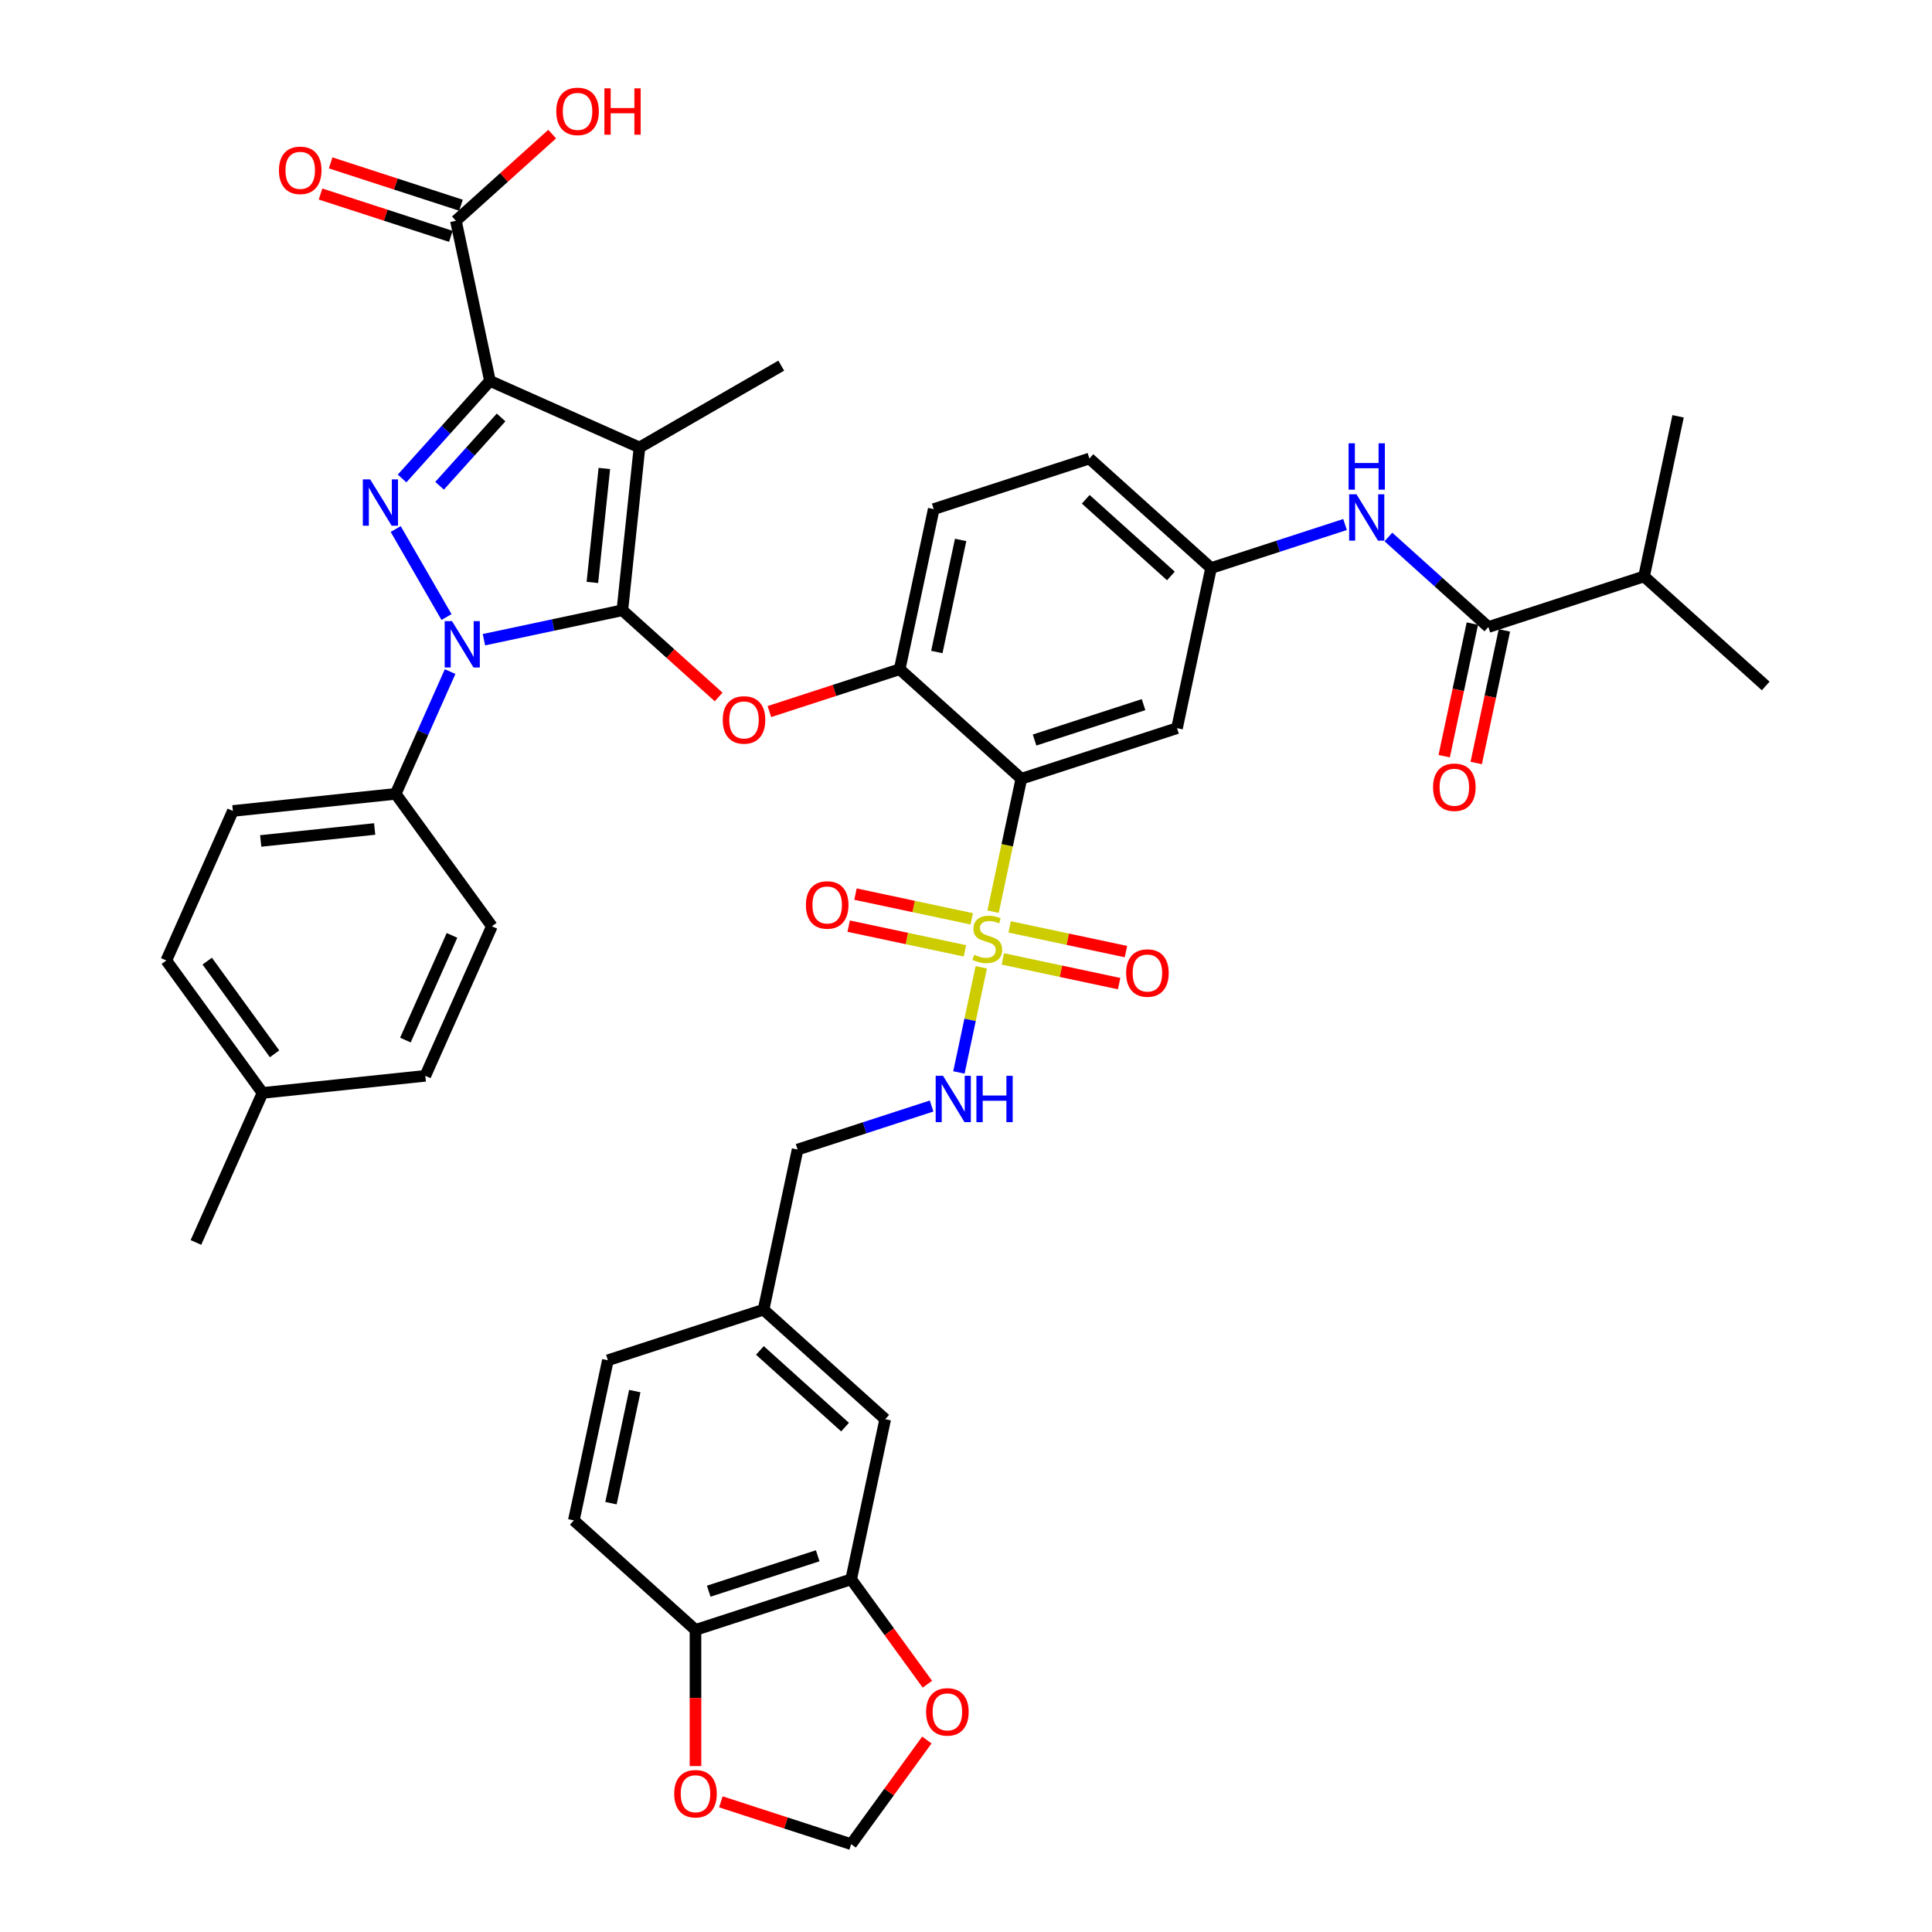 <?xml version='1.0' encoding='iso-8859-1'?>
<svg version='1.1' baseProfile='full'
              xmlns='http://www.w3.org/2000/svg'
                      xmlns:rdkit='http://www.rdkit.org/xml'
                      xmlns:xlink='http://www.w3.org/1999/xlink'
                  xml:space='preserve'
width='1000px' height='1000px' viewBox='0 0 1000 1000'>
<!-- END OF HEADER -->
<rect style='opacity:1.0;fill:#FFFFFF;stroke:none' width='1000' height='1000' x='0' y='0'> </rect>
<path class='bond-0' d='M 696.199,271.489 L 661.518,282.757' style='fill:none;fill-rule:evenodd;stroke:#0000FF;stroke-width:6px;stroke-linecap:butt;stroke-linejoin:miter;stroke-opacity:1' />
<path class='bond-0' d='M 661.518,282.757 L 626.837,294.026' style='fill:none;fill-rule:evenodd;stroke:#000000;stroke-width:6px;stroke-linecap:butt;stroke-linejoin:miter;stroke-opacity:1' />
<path class='bond-1' d='M 718.635,277.944 L 744.508,301.24' style='fill:none;fill-rule:evenodd;stroke:#0000FF;stroke-width:6px;stroke-linecap:butt;stroke-linejoin:miter;stroke-opacity:1' />
<path class='bond-1' d='M 744.508,301.24 L 770.381,324.537' style='fill:none;fill-rule:evenodd;stroke:#000000;stroke-width:6px;stroke-linecap:butt;stroke-linejoin:miter;stroke-opacity:1' />
<path class='bond-2' d='M 231.111,319.378 L 204.812,273.827' style='fill:none;fill-rule:evenodd;stroke:#0000FF;stroke-width:6px;stroke-linecap:butt;stroke-linejoin:miter;stroke-opacity:1' />
<path class='bond-3' d='M 250.478,331.109 L 286.307,323.494' style='fill:none;fill-rule:evenodd;stroke:#0000FF;stroke-width:6px;stroke-linecap:butt;stroke-linejoin:miter;stroke-opacity:1' />
<path class='bond-3' d='M 286.307,323.494 L 322.135,315.878' style='fill:none;fill-rule:evenodd;stroke:#000000;stroke-width:6px;stroke-linecap:butt;stroke-linejoin:miter;stroke-opacity:1' />
<path class='bond-4' d='M 232.976,347.609 L 218.888,379.252' style='fill:none;fill-rule:evenodd;stroke:#0000FF;stroke-width:6px;stroke-linecap:butt;stroke-linejoin:miter;stroke-opacity:1' />
<path class='bond-4' d='M 218.888,379.252 L 204.799,410.895' style='fill:none;fill-rule:evenodd;stroke:#000000;stroke-width:6px;stroke-linecap:butt;stroke-linejoin:miter;stroke-opacity:1' />
<path class='bond-5' d='M 208.115,247.66 L 230.853,222.408' style='fill:none;fill-rule:evenodd;stroke:#0000FF;stroke-width:6px;stroke-linecap:butt;stroke-linejoin:miter;stroke-opacity:1' />
<path class='bond-5' d='M 230.853,222.408 L 253.591,197.155' style='fill:none;fill-rule:evenodd;stroke:#000000;stroke-width:6px;stroke-linecap:butt;stroke-linejoin:miter;stroke-opacity:1' />
<path class='bond-5' d='M 227.529,251.423 L 243.446,233.746' style='fill:none;fill-rule:evenodd;stroke:#0000FF;stroke-width:6px;stroke-linecap:butt;stroke-linejoin:miter;stroke-opacity:1' />
<path class='bond-5' d='M 243.446,233.746 L 259.362,216.069' style='fill:none;fill-rule:evenodd;stroke:#000000;stroke-width:6px;stroke-linecap:butt;stroke-linejoin:miter;stroke-opacity:1' />
<path class='bond-6' d='M 253.591,197.155 L 235.975,114.28' style='fill:none;fill-rule:evenodd;stroke:#000000;stroke-width:6px;stroke-linecap:butt;stroke-linejoin:miter;stroke-opacity:1' />
<path class='bond-7' d='M 253.591,197.155 L 330.992,231.616' style='fill:none;fill-rule:evenodd;stroke:#000000;stroke-width:6px;stroke-linecap:butt;stroke-linejoin:miter;stroke-opacity:1' />
<path class='bond-8' d='M 330.992,231.616 L 404.367,189.253' style='fill:none;fill-rule:evenodd;stroke:#000000;stroke-width:6px;stroke-linecap:butt;stroke-linejoin:miter;stroke-opacity:1' />
<path class='bond-9' d='M 330.992,231.616 L 322.135,315.878' style='fill:none;fill-rule:evenodd;stroke:#000000;stroke-width:6px;stroke-linecap:butt;stroke-linejoin:miter;stroke-opacity:1' />
<path class='bond-9' d='M 312.811,242.484 L 306.611,301.468' style='fill:none;fill-rule:evenodd;stroke:#000000;stroke-width:6px;stroke-linecap:butt;stroke-linejoin:miter;stroke-opacity:1' />
<path class='bond-10' d='M 322.135,315.878 L 347.051,338.312' style='fill:none;fill-rule:evenodd;stroke:#000000;stroke-width:6px;stroke-linecap:butt;stroke-linejoin:miter;stroke-opacity:1' />
<path class='bond-10' d='M 347.051,338.312 L 371.967,360.746' style='fill:none;fill-rule:evenodd;stroke:#FF0000;stroke-width:6px;stroke-linecap:butt;stroke-linejoin:miter;stroke-opacity:1' />
<path class='bond-11' d='M 398.232,368.304 L 431.955,357.347' style='fill:none;fill-rule:evenodd;stroke:#FF0000;stroke-width:6px;stroke-linecap:butt;stroke-linejoin:miter;stroke-opacity:1' />
<path class='bond-11' d='M 431.955,357.347 L 465.679,346.389' style='fill:none;fill-rule:evenodd;stroke:#000000;stroke-width:6px;stroke-linecap:butt;stroke-linejoin:miter;stroke-opacity:1' />
<path class='bond-12' d='M 507.897,500.682 L 502.114,527.887' style='fill:none;fill-rule:evenodd;stroke:#CCCC00;stroke-width:6px;stroke-linecap:butt;stroke-linejoin:miter;stroke-opacity:1' />
<path class='bond-12' d='M 502.114,527.887 L 496.332,555.092' style='fill:none;fill-rule:evenodd;stroke:#0000FF;stroke-width:6px;stroke-linecap:butt;stroke-linejoin:miter;stroke-opacity:1' />
<path class='bond-13' d='M 502.977,475.584 L 472.886,469.188' style='fill:none;fill-rule:evenodd;stroke:#CCCC00;stroke-width:6px;stroke-linecap:butt;stroke-linejoin:miter;stroke-opacity:1' />
<path class='bond-13' d='M 472.886,469.188 L 442.796,462.792' style='fill:none;fill-rule:evenodd;stroke:#FF0000;stroke-width:6px;stroke-linecap:butt;stroke-linejoin:miter;stroke-opacity:1' />
<path class='bond-13' d='M 499.454,492.159 L 469.363,485.763' style='fill:none;fill-rule:evenodd;stroke:#CCCC00;stroke-width:6px;stroke-linecap:butt;stroke-linejoin:miter;stroke-opacity:1' />
<path class='bond-13' d='M 469.363,485.763 L 439.272,479.367' style='fill:none;fill-rule:evenodd;stroke:#FF0000;stroke-width:6px;stroke-linecap:butt;stroke-linejoin:miter;stroke-opacity:1' />
<path class='bond-14' d='M 519.077,496.33 L 549.167,502.726' style='fill:none;fill-rule:evenodd;stroke:#CCCC00;stroke-width:6px;stroke-linecap:butt;stroke-linejoin:miter;stroke-opacity:1' />
<path class='bond-14' d='M 549.167,502.726 L 579.258,509.122' style='fill:none;fill-rule:evenodd;stroke:#FF0000;stroke-width:6px;stroke-linecap:butt;stroke-linejoin:miter;stroke-opacity:1' />
<path class='bond-14' d='M 522.6,479.755 L 552.691,486.151' style='fill:none;fill-rule:evenodd;stroke:#CCCC00;stroke-width:6px;stroke-linecap:butt;stroke-linejoin:miter;stroke-opacity:1' />
<path class='bond-14' d='M 552.691,486.151 L 582.781,492.547' style='fill:none;fill-rule:evenodd;stroke:#FF0000;stroke-width:6px;stroke-linecap:butt;stroke-linejoin:miter;stroke-opacity:1' />
<path class='bond-15' d='M 514.02,471.875 L 521.331,437.479' style='fill:none;fill-rule:evenodd;stroke:#CCCC00;stroke-width:6px;stroke-linecap:butt;stroke-linejoin:miter;stroke-opacity:1' />
<path class='bond-15' d='M 521.331,437.479 L 528.642,403.082' style='fill:none;fill-rule:evenodd;stroke:#000000;stroke-width:6px;stroke-linecap:butt;stroke-linejoin:miter;stroke-opacity:1' />
<path class='bond-16' d='M 235.975,114.28 L 260.891,91.846' style='fill:none;fill-rule:evenodd;stroke:#000000;stroke-width:6px;stroke-linecap:butt;stroke-linejoin:miter;stroke-opacity:1' />
<path class='bond-16' d='M 260.891,91.846 L 285.806,69.412' style='fill:none;fill-rule:evenodd;stroke:#FF0000;stroke-width:6px;stroke-linecap:butt;stroke-linejoin:miter;stroke-opacity:1' />
<path class='bond-17' d='M 238.593,106.222 L 204.87,95.265' style='fill:none;fill-rule:evenodd;stroke:#000000;stroke-width:6px;stroke-linecap:butt;stroke-linejoin:miter;stroke-opacity:1' />
<path class='bond-17' d='M 204.87,95.265 L 171.146,84.308' style='fill:none;fill-rule:evenodd;stroke:#FF0000;stroke-width:6px;stroke-linecap:butt;stroke-linejoin:miter;stroke-opacity:1' />
<path class='bond-17' d='M 233.357,122.338 L 199.633,111.381' style='fill:none;fill-rule:evenodd;stroke:#000000;stroke-width:6px;stroke-linecap:butt;stroke-linejoin:miter;stroke-opacity:1' />
<path class='bond-17' d='M 199.633,111.381 L 165.91,100.423' style='fill:none;fill-rule:evenodd;stroke:#FF0000;stroke-width:6px;stroke-linecap:butt;stroke-linejoin:miter;stroke-opacity:1' />
<path class='bond-18' d='M 850.96,298.355 L 913.924,355.048' style='fill:none;fill-rule:evenodd;stroke:#000000;stroke-width:6px;stroke-linecap:butt;stroke-linejoin:miter;stroke-opacity:1' />
<path class='bond-19' d='M 850.96,298.355 L 868.576,215.48' style='fill:none;fill-rule:evenodd;stroke:#000000;stroke-width:6px;stroke-linecap:butt;stroke-linejoin:miter;stroke-opacity:1' />
<path class='bond-20' d='M 850.96,298.355 L 770.381,324.537' style='fill:none;fill-rule:evenodd;stroke:#000000;stroke-width:6px;stroke-linecap:butt;stroke-linejoin:miter;stroke-opacity:1' />
<path class='bond-21' d='M 528.642,403.082 L 609.222,376.9' style='fill:none;fill-rule:evenodd;stroke:#000000;stroke-width:6px;stroke-linecap:butt;stroke-linejoin:miter;stroke-opacity:1' />
<path class='bond-21' d='M 535.493,383.039 L 591.899,364.712' style='fill:none;fill-rule:evenodd;stroke:#000000;stroke-width:6px;stroke-linecap:butt;stroke-linejoin:miter;stroke-opacity:1' />
<path class='bond-22' d='M 528.642,403.082 L 465.679,346.389' style='fill:none;fill-rule:evenodd;stroke:#000000;stroke-width:6px;stroke-linecap:butt;stroke-linejoin:miter;stroke-opacity:1' />
<path class='bond-23' d='M 609.222,376.9 L 626.837,294.026' style='fill:none;fill-rule:evenodd;stroke:#000000;stroke-width:6px;stroke-linecap:butt;stroke-linejoin:miter;stroke-opacity:1' />
<path class='bond-24' d='M 626.837,294.026 L 563.874,237.333' style='fill:none;fill-rule:evenodd;stroke:#000000;stroke-width:6px;stroke-linecap:butt;stroke-linejoin:miter;stroke-opacity:1' />
<path class='bond-24' d='M 606.054,298.114 L 561.98,258.429' style='fill:none;fill-rule:evenodd;stroke:#000000;stroke-width:6px;stroke-linecap:butt;stroke-linejoin:miter;stroke-opacity:1' />
<path class='bond-25' d='M 465.679,346.389 L 483.294,263.515' style='fill:none;fill-rule:evenodd;stroke:#000000;stroke-width:6px;stroke-linecap:butt;stroke-linejoin:miter;stroke-opacity:1' />
<path class='bond-25' d='M 484.896,337.481 L 497.227,279.469' style='fill:none;fill-rule:evenodd;stroke:#000000;stroke-width:6px;stroke-linecap:butt;stroke-linejoin:miter;stroke-opacity:1' />
<path class='bond-26' d='M 563.874,237.333 L 483.294,263.515' style='fill:none;fill-rule:evenodd;stroke:#000000;stroke-width:6px;stroke-linecap:butt;stroke-linejoin:miter;stroke-opacity:1' />
<path class='bond-27' d='M 762.093,322.775 L 754.8,357.087' style='fill:none;fill-rule:evenodd;stroke:#000000;stroke-width:6px;stroke-linecap:butt;stroke-linejoin:miter;stroke-opacity:1' />
<path class='bond-27' d='M 754.8,357.087 L 747.507,391.399' style='fill:none;fill-rule:evenodd;stroke:#FF0000;stroke-width:6px;stroke-linecap:butt;stroke-linejoin:miter;stroke-opacity:1' />
<path class='bond-27' d='M 778.668,326.298 L 771.375,360.61' style='fill:none;fill-rule:evenodd;stroke:#000000;stroke-width:6px;stroke-linecap:butt;stroke-linejoin:miter;stroke-opacity:1' />
<path class='bond-27' d='M 771.375,360.61 L 764.082,394.922' style='fill:none;fill-rule:evenodd;stroke:#FF0000;stroke-width:6px;stroke-linecap:butt;stroke-linejoin:miter;stroke-opacity:1' />
<path class='bond-28' d='M 204.799,410.895 L 120.537,419.751' style='fill:none;fill-rule:evenodd;stroke:#000000;stroke-width:6px;stroke-linecap:butt;stroke-linejoin:miter;stroke-opacity:1' />
<path class='bond-28' d='M 193.931,429.076 L 134.948,435.275' style='fill:none;fill-rule:evenodd;stroke:#000000;stroke-width:6px;stroke-linecap:butt;stroke-linejoin:miter;stroke-opacity:1' />
<path class='bond-29' d='M 204.799,410.895 L 254.6,479.44' style='fill:none;fill-rule:evenodd;stroke:#000000;stroke-width:6px;stroke-linecap:butt;stroke-linejoin:miter;stroke-opacity:1' />
<path class='bond-30' d='M 135.877,565.697 L 86.076,497.152' style='fill:none;fill-rule:evenodd;stroke:#000000;stroke-width:6px;stroke-linecap:butt;stroke-linejoin:miter;stroke-opacity:1' />
<path class='bond-30' d='M 142.116,545.455 L 107.255,497.474' style='fill:none;fill-rule:evenodd;stroke:#000000;stroke-width:6px;stroke-linecap:butt;stroke-linejoin:miter;stroke-opacity:1' />
<path class='bond-31' d='M 135.877,565.697 L 101.416,643.099' style='fill:none;fill-rule:evenodd;stroke:#000000;stroke-width:6px;stroke-linecap:butt;stroke-linejoin:miter;stroke-opacity:1' />
<path class='bond-32' d='M 135.877,565.697 L 220.139,556.841' style='fill:none;fill-rule:evenodd;stroke:#000000;stroke-width:6px;stroke-linecap:butt;stroke-linejoin:miter;stroke-opacity:1' />
<path class='bond-33' d='M 120.537,419.751 L 86.076,497.152' style='fill:none;fill-rule:evenodd;stroke:#000000;stroke-width:6px;stroke-linecap:butt;stroke-linejoin:miter;stroke-opacity:1' />
<path class='bond-34' d='M 254.6,479.44 L 220.139,556.841' style='fill:none;fill-rule:evenodd;stroke:#000000;stroke-width:6px;stroke-linecap:butt;stroke-linejoin:miter;stroke-opacity:1' />
<path class='bond-34' d='M 233.951,484.158 L 209.828,538.339' style='fill:none;fill-rule:evenodd;stroke:#000000;stroke-width:6px;stroke-linecap:butt;stroke-linejoin:miter;stroke-opacity:1' />
<path class='bond-35' d='M 482.194,572.476 L 447.513,583.745' style='fill:none;fill-rule:evenodd;stroke:#0000FF;stroke-width:6px;stroke-linecap:butt;stroke-linejoin:miter;stroke-opacity:1' />
<path class='bond-35' d='M 447.513,583.745 L 412.832,595.013' style='fill:none;fill-rule:evenodd;stroke:#000000;stroke-width:6px;stroke-linecap:butt;stroke-linejoin:miter;stroke-opacity:1' />
<path class='bond-36' d='M 440.565,817.456 L 359.985,843.637' style='fill:none;fill-rule:evenodd;stroke:#000000;stroke-width:6px;stroke-linecap:butt;stroke-linejoin:miter;stroke-opacity:1' />
<path class='bond-36' d='M 423.241,805.267 L 366.836,823.594' style='fill:none;fill-rule:evenodd;stroke:#000000;stroke-width:6px;stroke-linecap:butt;stroke-linejoin:miter;stroke-opacity:1' />
<path class='bond-37' d='M 440.565,817.456 L 460.288,844.603' style='fill:none;fill-rule:evenodd;stroke:#000000;stroke-width:6px;stroke-linecap:butt;stroke-linejoin:miter;stroke-opacity:1' />
<path class='bond-37' d='M 460.288,844.603 L 480.012,871.75' style='fill:none;fill-rule:evenodd;stroke:#FF0000;stroke-width:6px;stroke-linecap:butt;stroke-linejoin:miter;stroke-opacity:1' />
<path class='bond-38' d='M 440.565,817.456 L 458.18,734.581' style='fill:none;fill-rule:evenodd;stroke:#000000;stroke-width:6px;stroke-linecap:butt;stroke-linejoin:miter;stroke-opacity:1' />
<path class='bond-39' d='M 359.985,843.637 L 359.985,878.875' style='fill:none;fill-rule:evenodd;stroke:#000000;stroke-width:6px;stroke-linecap:butt;stroke-linejoin:miter;stroke-opacity:1' />
<path class='bond-39' d='M 359.985,878.875 L 359.985,914.113' style='fill:none;fill-rule:evenodd;stroke:#FF0000;stroke-width:6px;stroke-linecap:butt;stroke-linejoin:miter;stroke-opacity:1' />
<path class='bond-40' d='M 359.985,843.637 L 297.021,786.945' style='fill:none;fill-rule:evenodd;stroke:#000000;stroke-width:6px;stroke-linecap:butt;stroke-linejoin:miter;stroke-opacity:1' />
<path class='bond-41' d='M 479.741,900.624 L 460.153,927.585' style='fill:none;fill-rule:evenodd;stroke:#FF0000;stroke-width:6px;stroke-linecap:butt;stroke-linejoin:miter;stroke-opacity:1' />
<path class='bond-41' d='M 460.153,927.585 L 440.565,954.545' style='fill:none;fill-rule:evenodd;stroke:#000000;stroke-width:6px;stroke-linecap:butt;stroke-linejoin:miter;stroke-opacity:1' />
<path class='bond-42' d='M 373.118,932.631 L 406.841,943.588' style='fill:none;fill-rule:evenodd;stroke:#FF0000;stroke-width:6px;stroke-linecap:butt;stroke-linejoin:miter;stroke-opacity:1' />
<path class='bond-42' d='M 406.841,943.588 L 440.565,954.545' style='fill:none;fill-rule:evenodd;stroke:#000000;stroke-width:6px;stroke-linecap:butt;stroke-linejoin:miter;stroke-opacity:1' />
<path class='bond-43' d='M 458.18,734.581 L 395.216,677.888' style='fill:none;fill-rule:evenodd;stroke:#000000;stroke-width:6px;stroke-linecap:butt;stroke-linejoin:miter;stroke-opacity:1' />
<path class='bond-43' d='M 437.397,738.67 L 393.322,698.985' style='fill:none;fill-rule:evenodd;stroke:#000000;stroke-width:6px;stroke-linecap:butt;stroke-linejoin:miter;stroke-opacity:1' />
<path class='bond-44' d='M 297.021,786.945 L 314.637,704.07' style='fill:none;fill-rule:evenodd;stroke:#000000;stroke-width:6px;stroke-linecap:butt;stroke-linejoin:miter;stroke-opacity:1' />
<path class='bond-44' d='M 316.239,778.036 L 328.57,720.024' style='fill:none;fill-rule:evenodd;stroke:#000000;stroke-width:6px;stroke-linecap:butt;stroke-linejoin:miter;stroke-opacity:1' />
<path class='bond-45' d='M 395.216,677.888 L 314.637,704.07' style='fill:none;fill-rule:evenodd;stroke:#000000;stroke-width:6px;stroke-linecap:butt;stroke-linejoin:miter;stroke-opacity:1' />
<path class='bond-46' d='M 395.216,677.888 L 412.832,595.013' style='fill:none;fill-rule:evenodd;stroke:#000000;stroke-width:6px;stroke-linecap:butt;stroke-linejoin:miter;stroke-opacity:1' />
<path  class='atom-0' d='M 702.113 255.847
L 709.975 268.555
Q 710.755 269.809, 712.009 272.08
Q 713.263 274.351, 713.331 274.486
L 713.331 255.847
L 716.516 255.847
L 716.516 279.841
L 713.229 279.841
L 704.79 265.946
Q 703.807 264.319, 702.757 262.455
Q 701.74 260.591, 701.435 260.015
L 701.435 279.841
L 698.317 279.841
L 698.317 255.847
L 702.113 255.847
' fill='#0000FF'/>
<path  class='atom-0' d='M 698.029 229.453
L 701.283 229.453
L 701.283 239.654
L 713.551 239.654
L 713.551 229.453
L 716.804 229.453
L 716.804 253.447
L 713.551 253.447
L 713.551 242.365
L 701.283 242.365
L 701.283 253.447
L 698.029 253.447
L 698.029 229.453
' fill='#0000FF'/>
<path  class='atom-1' d='M 233.957 321.497
L 241.819 334.205
Q 242.599 335.459, 243.853 337.73
Q 245.107 340.001, 245.175 340.136
L 245.175 321.497
L 248.36 321.497
L 248.36 345.491
L 245.073 345.491
L 236.634 331.596
Q 235.651 329.969, 234.601 328.105
Q 233.584 326.241, 233.279 325.665
L 233.279 345.491
L 230.161 345.491
L 230.161 321.497
L 233.957 321.497
' fill='#0000FF'/>
<path  class='atom-2' d='M 191.594 248.122
L 199.456 260.83
Q 200.236 262.084, 201.49 264.355
Q 202.744 266.626, 202.812 266.761
L 202.812 248.122
L 205.997 248.122
L 205.997 272.116
L 202.71 272.116
L 194.271 258.221
Q 193.288 256.594, 192.238 254.73
Q 191.221 252.866, 190.916 252.29
L 190.916 272.116
L 187.798 272.116
L 187.798 248.122
L 191.594 248.122
' fill='#0000FF'/>
<path  class='atom-6' d='M 374.085 372.639
Q 374.085 366.877, 376.932 363.658
Q 379.778 360.438, 385.099 360.438
Q 390.42 360.438, 393.267 363.658
Q 396.114 366.877, 396.114 372.639
Q 396.114 378.468, 393.233 381.789
Q 390.352 385.077, 385.099 385.077
Q 379.812 385.077, 376.932 381.789
Q 374.085 378.502, 374.085 372.639
M 385.099 382.365
Q 388.759 382.365, 390.725 379.925
Q 392.725 377.451, 392.725 372.639
Q 392.725 367.928, 390.725 365.556
Q 388.759 363.15, 385.099 363.15
Q 381.439 363.15, 379.44 365.522
Q 377.474 367.894, 377.474 372.639
Q 377.474 377.485, 379.44 379.925
Q 381.439 382.365, 385.099 382.365
' fill='#FF0000'/>
<path  class='atom-7' d='M 504.249 494.192
Q 504.52 494.294, 505.638 494.768
Q 506.757 495.243, 507.977 495.548
Q 509.231 495.819, 510.451 495.819
Q 512.721 495.819, 514.043 494.734
Q 515.365 493.616, 515.365 491.684
Q 515.365 490.363, 514.687 489.549
Q 514.043 488.736, 513.026 488.295
Q 512.01 487.855, 510.315 487.346
Q 508.18 486.702, 506.892 486.092
Q 505.638 485.482, 504.723 484.195
Q 503.842 482.907, 503.842 480.738
Q 503.842 477.721, 505.876 475.857
Q 507.943 473.993, 512.01 473.993
Q 514.789 473.993, 517.941 475.315
L 517.161 477.925
Q 514.28 476.739, 512.111 476.739
Q 509.773 476.739, 508.485 477.721
Q 507.197 478.67, 507.231 480.331
Q 507.231 481.619, 507.875 482.398
Q 508.553 483.178, 509.502 483.618
Q 510.485 484.059, 512.111 484.567
Q 514.28 485.245, 515.568 485.923
Q 516.856 486.601, 517.771 487.99
Q 518.72 489.346, 518.72 491.684
Q 518.72 495.006, 516.483 496.802
Q 514.28 498.564, 510.586 498.564
Q 508.451 498.564, 506.824 498.09
Q 505.232 497.649, 503.334 496.87
L 504.249 494.192
' fill='#CCCC00'/>
<path  class='atom-8' d='M 417.138 468.409
Q 417.138 462.648, 419.985 459.428
Q 422.831 456.208, 428.152 456.208
Q 433.473 456.208, 436.32 459.428
Q 439.167 462.648, 439.167 468.409
Q 439.167 474.238, 436.286 477.559
Q 433.405 480.847, 428.152 480.847
Q 422.865 480.847, 419.985 477.559
Q 417.138 474.272, 417.138 468.409
M 428.152 478.136
Q 431.812 478.136, 433.778 475.695
Q 435.778 473.221, 435.778 468.409
Q 435.778 463.698, 433.778 461.326
Q 431.812 458.92, 428.152 458.92
Q 424.492 458.92, 422.492 461.292
Q 420.527 463.664, 420.527 468.409
Q 420.527 473.255, 422.492 475.695
Q 424.492 478.136, 428.152 478.136
' fill='#FF0000'/>
<path  class='atom-9' d='M 582.887 503.64
Q 582.887 497.879, 585.734 494.659
Q 588.581 491.44, 593.902 491.44
Q 599.222 491.44, 602.069 494.659
Q 604.916 497.879, 604.916 503.64
Q 604.916 509.469, 602.035 512.791
Q 599.155 516.078, 593.902 516.078
Q 588.615 516.078, 585.734 512.791
Q 582.887 509.503, 582.887 503.64
M 593.902 513.367
Q 597.562 513.367, 599.527 510.927
Q 601.527 508.453, 601.527 503.64
Q 601.527 498.929, 599.527 496.557
Q 597.562 494.151, 593.902 494.151
Q 590.241 494.151, 588.242 496.523
Q 586.276 498.895, 586.276 503.64
Q 586.276 508.486, 588.242 510.927
Q 590.241 513.367, 593.902 513.367
' fill='#FF0000'/>
<path  class='atom-11' d='M 287.924 57.655
Q 287.924 51.894, 290.771 48.674
Q 293.618 45.455, 298.939 45.455
Q 304.26 45.455, 307.106 48.674
Q 309.953 51.894, 309.953 57.655
Q 309.953 63.484, 307.072 66.805
Q 304.192 70.093, 298.939 70.093
Q 293.652 70.093, 290.771 66.805
Q 287.924 63.518, 287.924 57.655
M 298.939 67.382
Q 302.599 67.382, 304.565 64.942
Q 306.564 62.468, 306.564 57.655
Q 306.564 52.944, 304.565 50.572
Q 302.599 48.166, 298.939 48.166
Q 295.279 48.166, 293.279 50.538
Q 291.313 52.91, 291.313 57.655
Q 291.313 62.502, 293.279 64.942
Q 295.279 67.382, 298.939 67.382
' fill='#FF0000'/>
<path  class='atom-11' d='M 312.834 45.726
L 316.087 45.726
L 316.087 55.927
L 328.356 55.927
L 328.356 45.726
L 331.609 45.726
L 331.609 69.72
L 328.356 69.72
L 328.356 58.638
L 316.087 58.638
L 316.087 69.72
L 312.834 69.72
L 312.834 45.726
' fill='#FF0000'/>
<path  class='atom-12' d='M 144.381 88.166
Q 144.381 82.405, 147.228 79.185
Q 150.075 75.966, 155.396 75.966
Q 160.716 75.966, 163.563 79.185
Q 166.41 82.405, 166.41 88.166
Q 166.41 93.995, 163.529 97.317
Q 160.649 100.604, 155.396 100.604
Q 150.109 100.604, 147.228 97.317
Q 144.381 94.029, 144.381 88.166
M 155.396 97.893
Q 159.056 97.893, 161.021 95.453
Q 163.021 92.979, 163.021 88.166
Q 163.021 83.455, 161.021 81.083
Q 159.056 78.677, 155.396 78.677
Q 151.735 78.677, 149.736 81.049
Q 147.77 83.421, 147.77 88.166
Q 147.77 93.013, 149.736 95.453
Q 151.735 97.893, 155.396 97.893
' fill='#FF0000'/>
<path  class='atom-21' d='M 741.751 407.479
Q 741.751 401.718, 744.597 398.498
Q 747.444 395.279, 752.765 395.279
Q 758.086 395.279, 760.933 398.498
Q 763.779 401.718, 763.779 407.479
Q 763.779 413.308, 760.899 416.63
Q 758.018 419.917, 752.765 419.917
Q 747.478 419.917, 744.597 416.63
Q 741.751 413.342, 741.751 407.479
M 752.765 417.206
Q 756.425 417.206, 758.391 414.766
Q 760.39 412.292, 760.39 407.479
Q 760.39 402.768, 758.391 400.396
Q 756.425 397.99, 752.765 397.99
Q 749.105 397.99, 747.105 400.362
Q 745.14 402.734, 745.14 407.479
Q 745.14 412.325, 747.105 414.766
Q 749.105 417.206, 752.765 417.206
' fill='#FF0000'/>
<path  class='atom-32' d='M 488.107 556.834
L 495.97 569.543
Q 496.75 570.797, 498.003 573.068
Q 499.257 575.338, 499.325 575.474
L 499.325 556.834
L 502.511 556.834
L 502.511 580.829
L 499.224 580.829
L 490.785 566.934
Q 489.802 565.307, 488.751 563.443
Q 487.735 561.579, 487.43 561.003
L 487.43 580.829
L 484.312 580.829
L 484.312 556.834
L 488.107 556.834
' fill='#0000FF'/>
<path  class='atom-32' d='M 505.392 556.834
L 508.645 556.834
L 508.645 567.035
L 520.913 567.035
L 520.913 556.834
L 524.167 556.834
L 524.167 580.829
L 520.913 580.829
L 520.913 569.747
L 508.645 569.747
L 508.645 580.829
L 505.392 580.829
L 505.392 556.834
' fill='#0000FF'/>
<path  class='atom-35' d='M 479.351 886.068
Q 479.351 880.307, 482.198 877.087
Q 485.045 873.868, 490.365 873.868
Q 495.686 873.868, 498.533 877.087
Q 501.38 880.307, 501.38 886.068
Q 501.38 891.897, 498.499 895.219
Q 495.618 898.506, 490.365 898.506
Q 485.079 898.506, 482.198 895.219
Q 479.351 891.931, 479.351 886.068
M 490.365 895.795
Q 494.026 895.795, 495.991 893.355
Q 497.991 890.881, 497.991 886.068
Q 497.991 881.358, 495.991 878.985
Q 494.026 876.579, 490.365 876.579
Q 486.705 876.579, 484.706 878.951
Q 482.74 881.324, 482.74 886.068
Q 482.74 890.915, 484.706 893.355
Q 486.705 895.795, 490.365 895.795
' fill='#FF0000'/>
<path  class='atom-36' d='M 348.971 928.431
Q 348.971 922.67, 351.818 919.45
Q 354.664 916.231, 359.985 916.231
Q 365.306 916.231, 368.153 919.45
Q 371 922.67, 371 928.431
Q 371 934.261, 368.119 937.582
Q 365.238 940.869, 359.985 940.869
Q 354.698 940.869, 351.818 937.582
Q 348.971 934.294, 348.971 928.431
M 359.985 938.158
Q 363.645 938.158, 365.611 935.718
Q 367.611 933.244, 367.611 928.431
Q 367.611 923.721, 365.611 921.348
Q 363.645 918.942, 359.985 918.942
Q 356.325 918.942, 354.326 921.314
Q 352.36 923.687, 352.36 928.431
Q 352.36 933.278, 354.326 935.718
Q 356.325 938.158, 359.985 938.158
' fill='#FF0000'/>
</svg>
